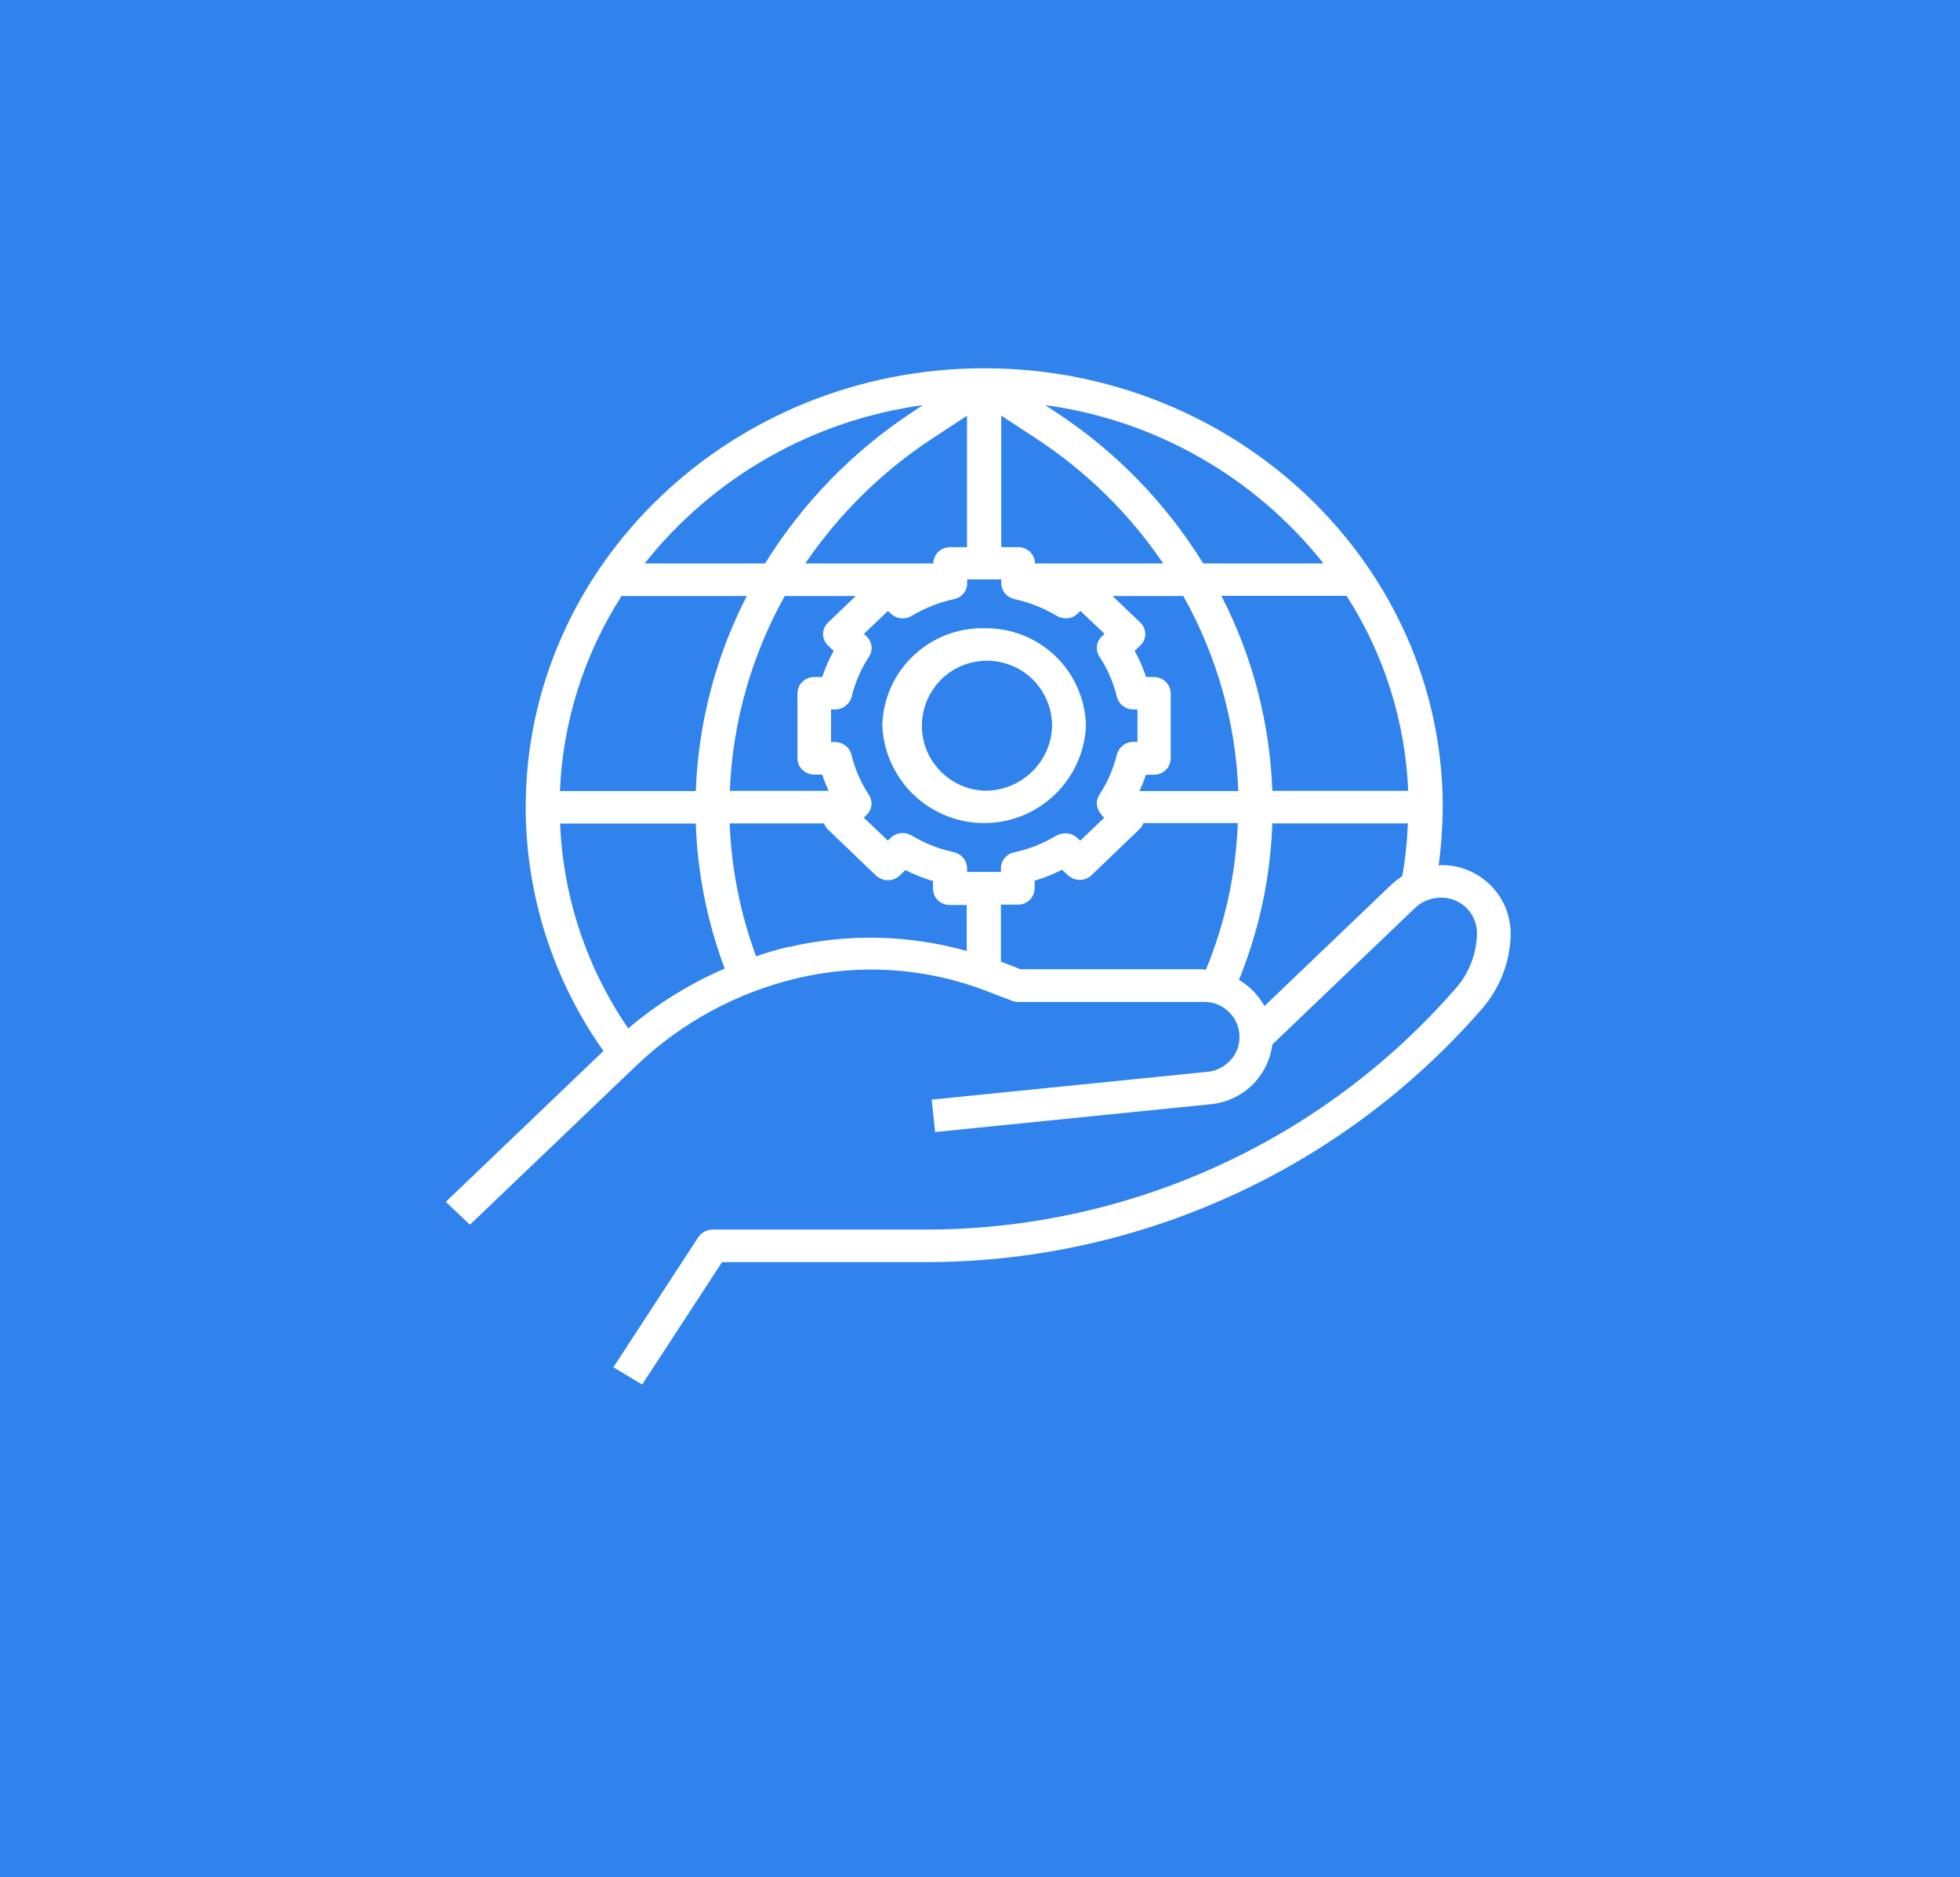 <?xml version="1.0" encoding="UTF-8"?>
<svg xmlns="http://www.w3.org/2000/svg" id="Ebene_1" data-name="Ebene 1" viewBox="0 0 118 113">
  <defs>
    <style>
      .cls-1 {
        fill: #fff;
      }

      .cls-2 {
        fill: #3083ed;
      }
    </style>
  </defs>
  <path class="cls-2" d="M118,0H0V113H118V0Z"></path>
  <path class="cls-1" d="M86.73,52.09s-.08,.01-.12,.01c.16-1.16,.24-2.34,.25-3.51,0-14.57-12.38-26.42-27.6-26.42s-27.61,11.85-27.61,26.42c0,5.26,1.64,10.39,4.68,14.68l-9.49,9.08,1.45,1.38,10.05-9.61c2.7-2.57,6.03-4.37,9.65-5.23,3.76-.89,7.69-.64,11.3,.73l1.64,.63c.12,.05,.25,.07,.38,.07h11.09c.56-.03,1.11,.16,1.52,.54,.42,.37,.67,.9,.7,1.45,.03,.56-.16,1.11-.54,1.52s-.9,.67-1.45,.7l-16.54,1.67,.21,1.95,16.54-1.67c.94-.08,1.83-.48,2.52-1.13,.68-.66,1.12-1.53,1.24-2.47l8.6-8.23c.41-.39,.96-.61,1.54-.61,.56-.01,1.11,.2,1.52,.59,.41,.39,.64,.93,.66,1.49,0,1.23-.45,2.43-1.26,3.36-4,4.6-8.95,8.28-14.51,10.79-5.56,2.51-11.59,3.79-17.69,3.75h-12.55c-.17,0-.34,.04-.49,.12-.15,.08-.28,.2-.38,.34l-5.11,7.83,1.73,1.04,4.81-7.37h11.98c6.4,.04,12.73-1.3,18.56-3.94,5.83-2.63,11.02-6.49,15.22-11.32,1.11-1.28,1.72-2.91,1.72-4.6-.03-1.09-.48-2.13-1.28-2.89-.79-.76-1.85-1.17-2.94-1.15h0Zm-10.13-4.48c-.15-4.09-1.19-8.1-3.07-11.74h7.54c2.26,3.52,3.54,7.57,3.71,11.74h-8.19Zm-10.29,1.46l.17,.16-1.45,1.38-.17-.16c-.17-.16-.38-.26-.61-.28-.23-.02-.46,.03-.66,.14-.78,.47-1.64,.81-2.53,1-.22,.04-.42,.16-.57,.34-.15,.17-.23,.39-.23,.62v.22h-2.04v-.23c0-.23-.09-.45-.23-.62-.15-.17-.35-.29-.57-.34-.89-.19-1.75-.53-2.53-1-.2-.12-.43-.17-.66-.14-.23,.02-.44,.12-.61,.28l-.17,.16-1.45-1.38,.17-.16c.16-.15,.27-.36,.29-.58,.03-.22-.03-.45-.15-.63-.49-.74-.84-1.56-1.05-2.42-.06-.22-.19-.42-.37-.55-.18-.14-.4-.21-.63-.21h-.23v-1.96h.24c.23,0,.45-.07,.63-.21s.31-.33,.37-.55c.21-.86,.56-1.68,1.05-2.42,.12-.19,.18-.41,.15-.63-.03-.22-.13-.43-.29-.58l-.17-.16,1.45-1.38,.17,.16c.17,.16,.38,.26,.61,.28,.23,.02,.46-.03,.66-.15,.78-.47,1.64-.81,2.53-1,.22-.04,.42-.16,.57-.34,.15-.17,.23-.39,.23-.62v-.23h2.05v.23c0,.23,.09,.45,.23,.62,.15,.17,.35,.29,.57,.34,.89,.19,1.75,.53,2.53,1,.2,.12,.43,.17,.66,.15,.23-.02,.44-.12,.61-.28l.17-.16,1.45,1.38-.17,.16c-.16,.15-.27,.36-.29,.58-.03,.22,.03,.45,.15,.63,.49,.74,.84,1.56,1.05,2.42,.06,.22,.19,.42,.37,.55,.18,.14,.4,.21,.63,.21h.24v1.95h-.24c-.23,0-.45,.07-.63,.21-.18,.14-.31,.33-.37,.55-.21,.86-.56,1.68-1.05,2.42-.12,.19-.18,.41-.15,.63,.03,.22,.13,.43,.29,.58h-.01Zm-32.6-1.45c.17-4.17,1.46-8.23,3.71-11.74h7.54c-1.87,3.64-2.92,7.65-3.07,11.74h-8.19Zm8.18,1.96c.1,2.98,.69,5.93,1.74,8.73-2.1,.9-4.06,2.12-5.81,3.6-2.5-3.64-3.92-7.92-4.1-12.33h8.17Zm5.36-13.7h4.27l-1.67,1.6c-.09,.09-.17,.2-.22,.31-.05,.12-.08,.25-.08,.38s.03,.26,.08,.38c.05,.12,.13,.23,.22,.31l.34,.32c-.28,.51-.51,1.04-.69,1.58h-.48c-.13,0-.26,.02-.38,.07-.12,.05-.23,.12-.33,.21-.09,.09-.17,.2-.22,.32-.05,.12-.08,.25-.08,.38v3.91c0,.13,.03,.26,.08,.38,.05,.12,.13,.23,.22,.32,.09,.09,.21,.16,.33,.21,.12,.05,.25,.07,.38,.07h.48c.11,.33,.24,.66,.39,.98h-5.95c.16-4.12,1.3-8.14,3.31-11.74h0Zm15.06-1.96c0-.13-.03-.26-.08-.38-.05-.12-.13-.23-.22-.32-.09-.09-.21-.16-.33-.21-.12-.05-.25-.07-.38-.07h-1.02v-7.92l2.12,1.39c3.01,1.98,5.61,4.53,7.63,7.51h-7.71Zm-4.09-8.9v7.92h-1.02c-.13,0-.26,.02-.38,.07-.12,.05-.23,.12-.33,.21-.09,.09-.17,.2-.22,.32-.05,.12-.08,.25-.08,.38h-7.71c2.03-2.98,4.62-5.53,7.63-7.51l2.12-1.39Zm10.38,22.6c.15-.32,.28-.65,.39-.98h.48c.13,0,.26-.02,.38-.07,.12-.05,.23-.12,.33-.21,.09-.09,.17-.2,.22-.32,.05-.12,.08-.25,.08-.38v-3.92c0-.13-.03-.26-.08-.38-.05-.12-.13-.23-.22-.32-.09-.09-.21-.16-.33-.21-.12-.05-.25-.07-.38-.07h-.47c-.18-.55-.41-1.08-.69-1.58l.34-.32c.09-.09,.17-.2,.22-.31,.05-.12,.08-.25,.08-.38s-.03-.26-.08-.38c-.05-.12-.13-.23-.22-.31l-1.67-1.6h4.26c2.02,3.6,3.16,7.62,3.31,11.74h-5.95Zm11.08-13.7h-7.24c-2.26-3.65-5.29-6.77-8.89-9.12l-.62-.41c6.6,.89,12.61,4.31,16.75,9.53h0Zm-24.12-9.53l-.62,.41c-3.59,2.36-6.62,5.47-8.88,9.12h-7.25c4.14-5.22,10.15-8.63,16.75-9.53h0Zm-8.09,32.61c-.66,.16-1.31,.35-1.95,.57-.95-2.57-1.49-5.27-1.59-8h5.68c.05,.13,.13,.26,.23,.36l2.89,2.77c.2,.18,.45,.29,.72,.29s.53-.1,.72-.29l.34-.32c.53,.27,1.09,.49,1.66,.66v.46c0,.13,.03,.26,.08,.38,.05,.12,.13,.23,.22,.32,.09,.09,.21,.16,.33,.21,.12,.05,.25,.07,.38,.07h1.02v2.77c-3.51-.99-7.2-1.06-10.75-.23h0Zm12.79,.91v-3.45h1.02c.13,0,.26-.02,.38-.07,.12-.05,.23-.12,.33-.21,.09-.09,.17-.2,.22-.32,.05-.12,.08-.25,.08-.38v-.46c.57-.17,1.12-.39,1.65-.66l.34,.32c.2,.18,.45,.29,.72,.29s.53-.1,.72-.29l2.89-2.77c.1-.1,.18-.22,.23-.36h5.68c-.11,3.03-.76,6.02-1.92,8.83-.09,0-.17-.03-.26-.03h-10.89l-1.22-.47Zm15.86,2.65c-.36-.65-.89-1.2-1.53-1.57,1.22-3,1.9-6.19,2.01-9.42h8.16c-.04,1.07-.15,2.13-.34,3.18-.24,.15-.47,.33-.68,.53l-7.62,7.29Z"></path>
  <path class="cls-1" d="M59.25,37.82c-1.59-.03-3.13,.57-4.28,1.67-1.15,1.1-1.82,2.61-1.85,4.2,.07,1.58,.75,3.07,1.89,4.16,1.14,1.09,2.66,1.7,4.24,1.7s3.1-.61,4.24-1.7c1.14-1.09,1.82-2.58,1.89-4.16-.04-1.59-.7-3.1-1.85-4.2s-2.69-1.7-4.28-1.67h0Zm0,9.78c-.77-.03-1.51-.29-2.13-.74-.62-.45-1.1-1.07-1.37-1.79-.27-.72-.32-1.5-.15-2.25,.17-.75,.56-1.43,1.11-1.96,.55-.53,1.25-.89,2.01-1.02,.75-.14,1.53-.05,2.24,.25,.71,.3,1.31,.8,1.73,1.44,.42,.64,.65,1.39,.65,2.16-.02,1.06-.47,2.07-1.24,2.8s-1.79,1.13-2.85,1.11h0Z"></path>
</svg>
